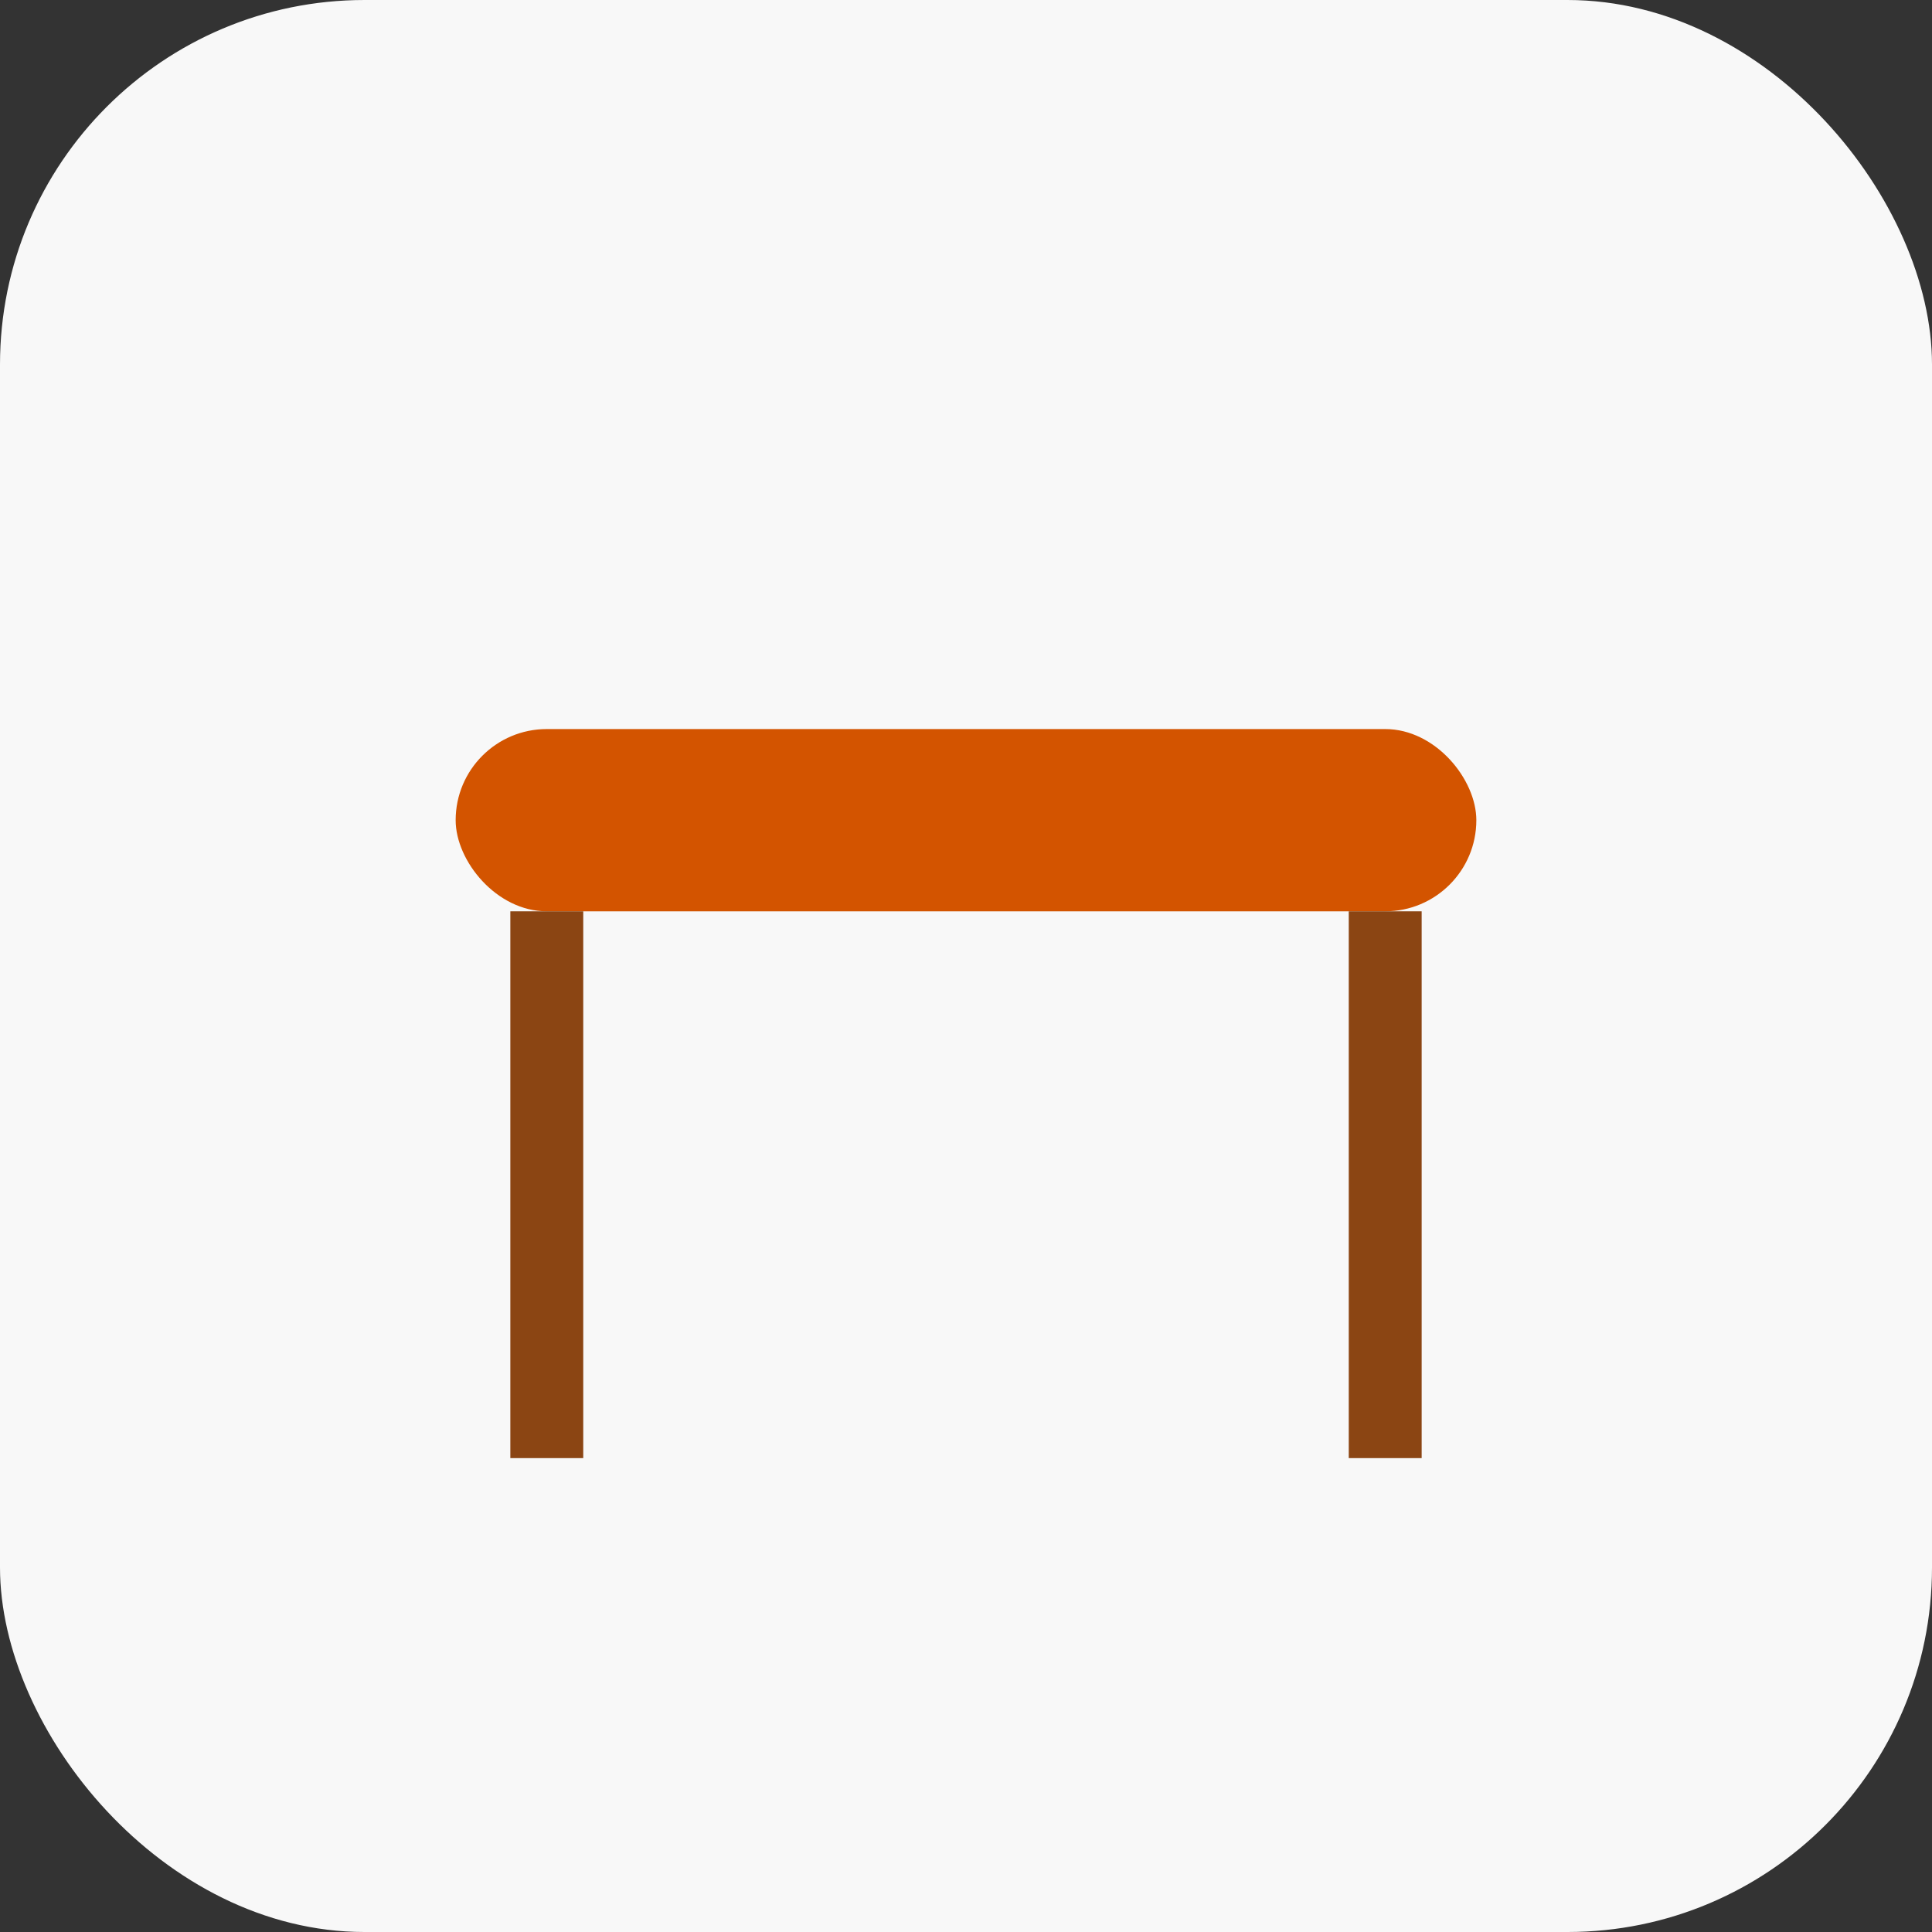 <?xml version="1.0" encoding="utf-8" ?>
<svg baseProfile="tiny" height="106px" version="1.2" width="106px" xmlns="http://www.w3.org/2000/svg" xmlns:ev="http://www.w3.org/2001/xml-events" xmlns:xlink="http://www.w3.org/1999/xlink"><rect width="100%" height="100%" fill="#333333" stroke="none"/><defs /><rect fill="#f8f8f8" height="106" rx="20" ry="20" stroke="none" width="106" x="0" y="0" /><rect fill="#D35400" height="10" rx="5" ry="5" width="56" x="25" y="40" /><line stroke="#8B4513" stroke-width="4" x1="30" x2="30" y1="50" y2="80" /><line stroke="#8B4513" stroke-width="4" x1="76" x2="76" y1="50" y2="80" /></svg>